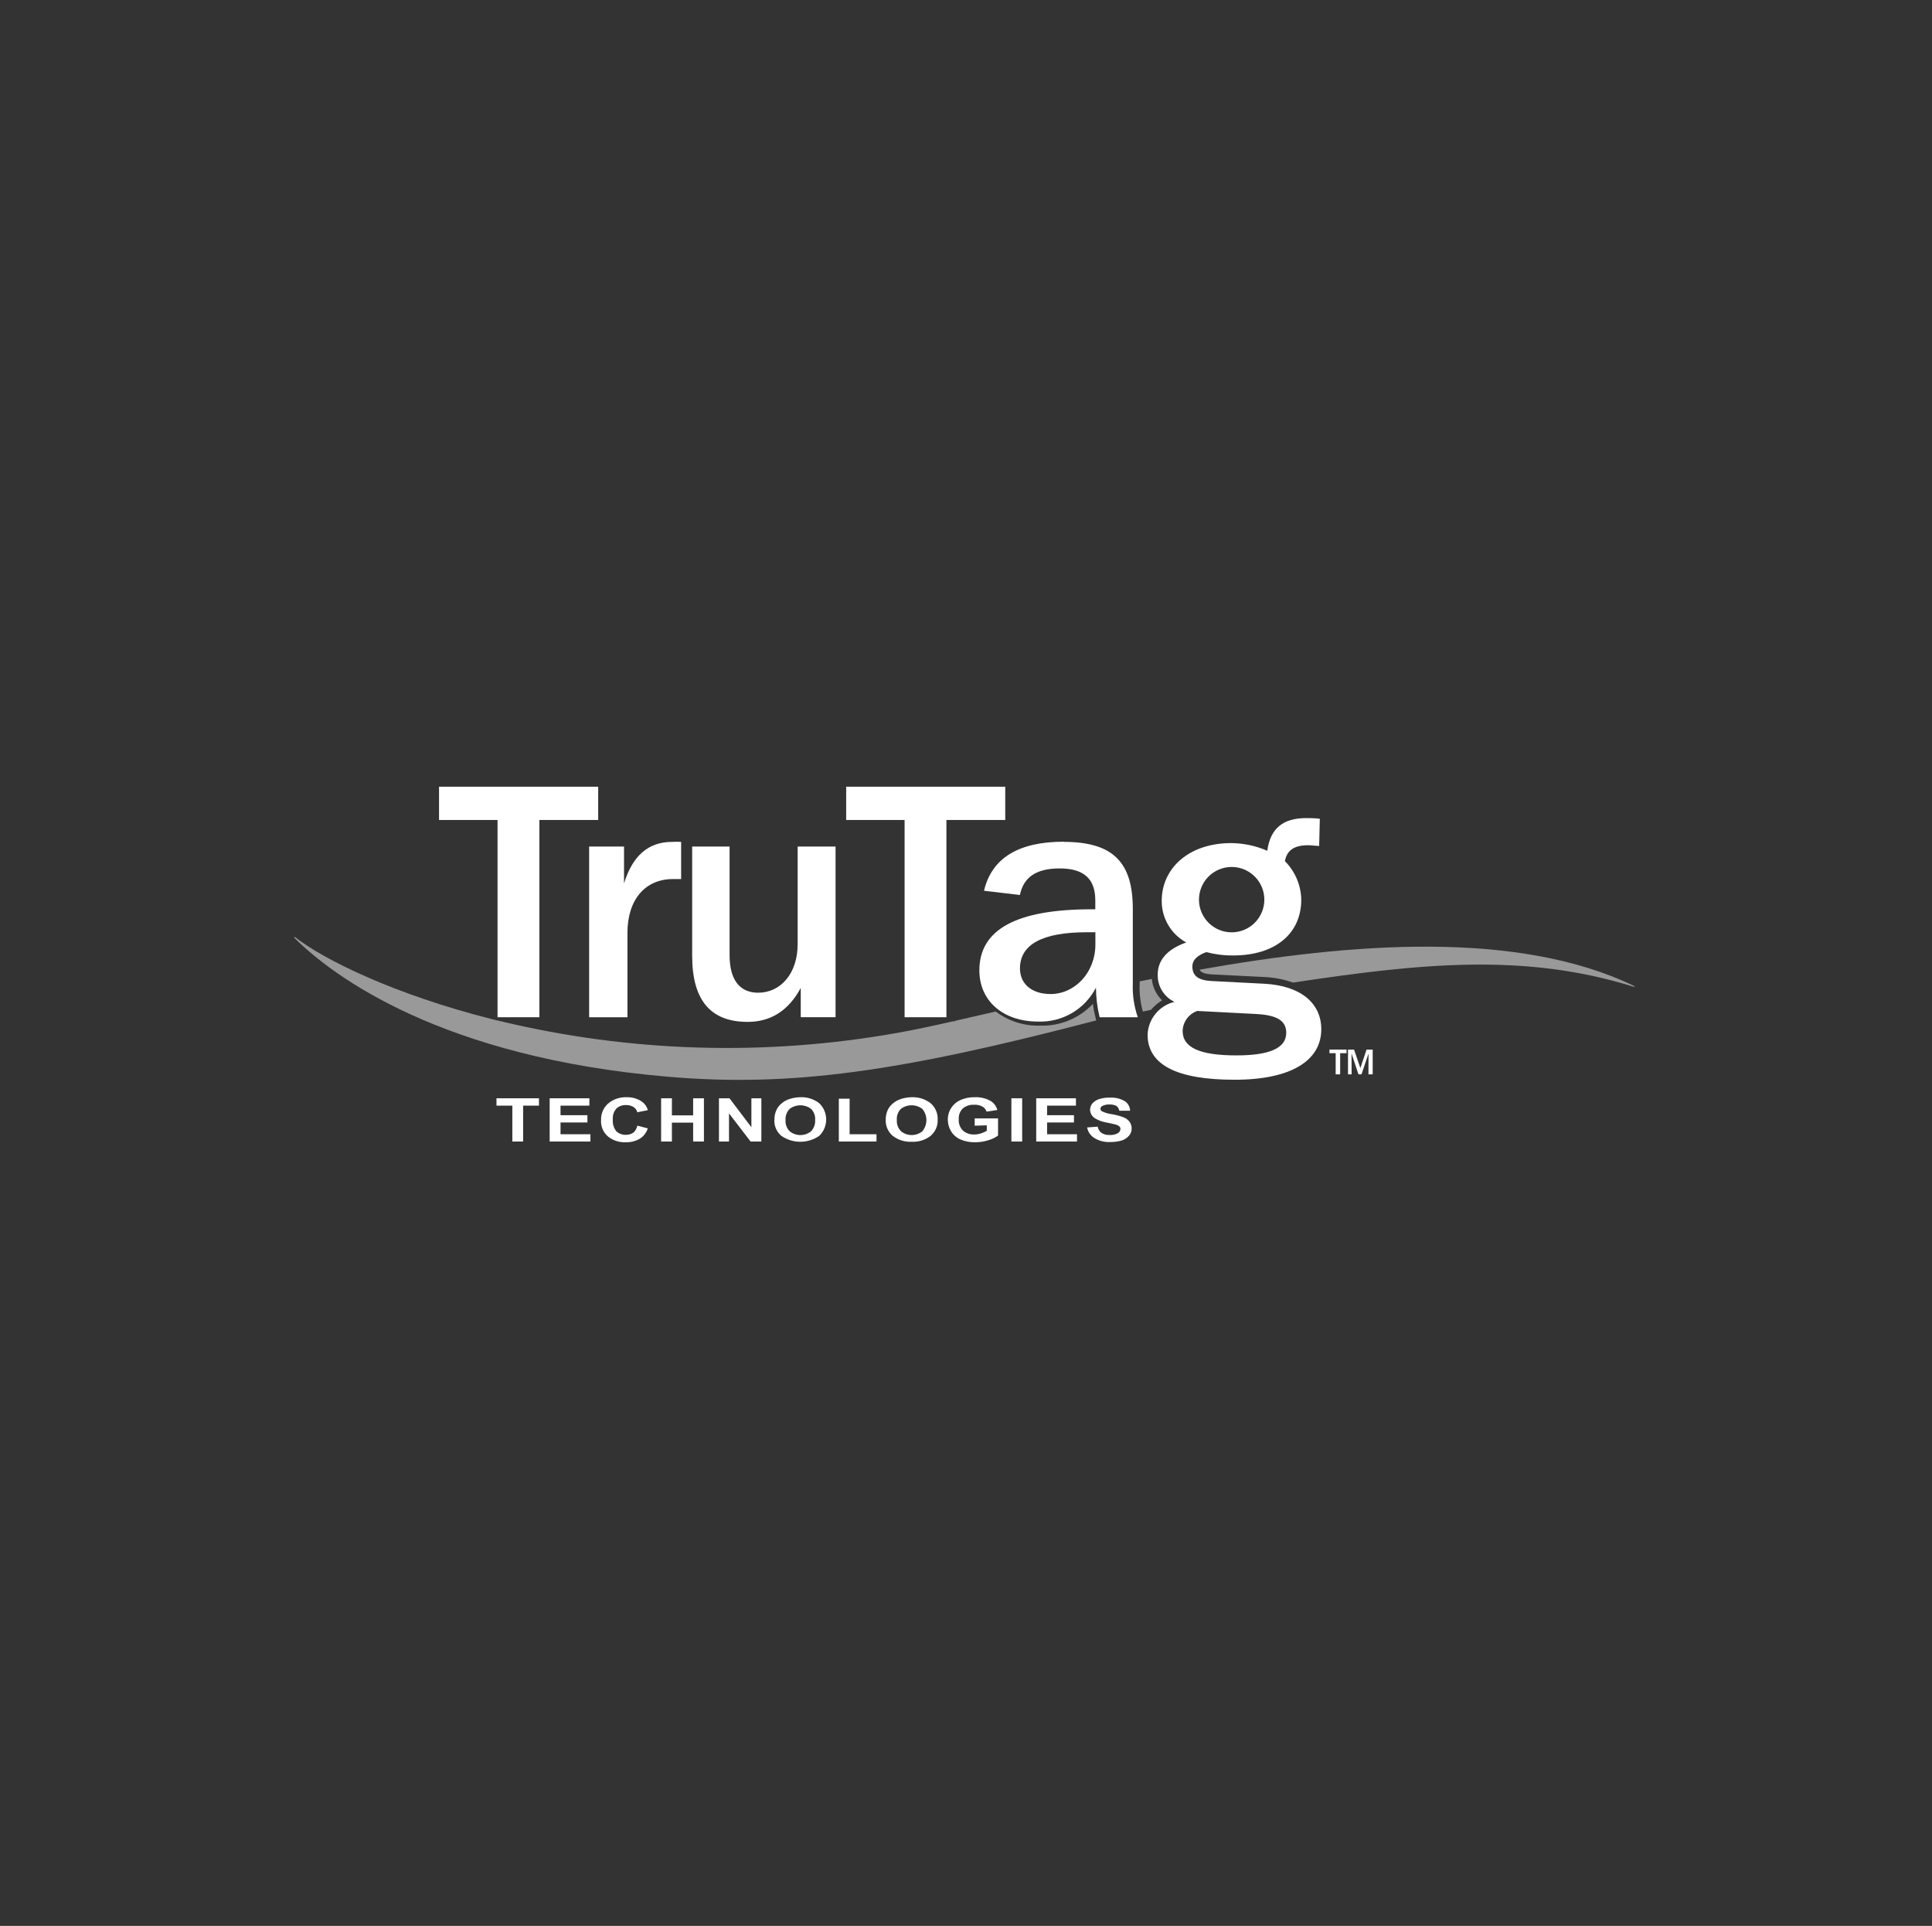 <svg width="307" height="306" viewBox="0 0 307 306" fill="none" xmlns="http://www.w3.org/2000/svg">
<rect x="0" y="0" width="307" height="306" fill="#333333" stroke="none"/>
<g opacity="0.5">
<path fill-rule="evenodd" clip-rule="evenodd" d="M259.67 156.666C241.26 147.759 214.774 149.772 190.625 154.069C190.781 154.433 191.235 154.744 192.611 154.822L200.947 155.238C202.488 155.307 204.011 155.604 205.465 156.121C225.771 153.056 242.298 151.369 259.592 156.783C259.683 156.783 259.735 156.783 259.748 156.783C259.761 156.783 259.748 156.692 259.67 156.666Z" fill="white"/>
<path fill-rule="evenodd" clip-rule="evenodd" d="M181.601 160.73L182.899 160.444C183.401 159.849 183.998 159.34 184.665 158.938C183.724 158.041 183.143 156.832 183.029 155.537L181.094 155.926V156.251C181.032 157.761 181.203 159.272 181.601 160.73Z" fill="white"/>
<path fill-rule="evenodd" clip-rule="evenodd" d="M173.669 159.496C172.597 160.633 171.297 161.53 169.853 162.128C168.41 162.725 166.856 163.01 165.295 162.963C162.75 163.037 160.255 162.245 158.219 160.717L151.727 162.21V162.275H151.441C148.105 163.028 145.08 163.677 142.483 164.131C121.623 167.839 100.223 167.207 79.618 162.275L78.943 162.119L78.307 161.963C62.61 158.016 51.354 152.421 46.875 148.889C46.875 148.889 46.771 148.889 46.758 148.889C46.745 148.889 46.758 148.889 46.758 148.993C53.029 155.264 70.374 168 106 171.065C125.67 172.778 142.976 170.299 174.188 162.132L174.032 161.483C173.866 160.83 173.744 160.166 173.669 159.496Z" fill="white"/>
</g>
<path fill-rule="evenodd" clip-rule="evenodd" d="M81.411 181.373V175.673H78.893V174.505H85.644V175.673H83.125V181.373H81.411Z" fill="white"/>
<path fill-rule="evenodd" clip-rule="evenodd" d="M87.344 181.373V174.505H93.654V175.673H89.07V177.192H93.342V178.348H89.07V180.218H93.822V181.373H87.344Z" fill="white"/>
<path fill-rule="evenodd" clip-rule="evenodd" d="M101.273 178.855L102.935 179.283C102.72 179.977 102.258 180.568 101.637 180.945C100.949 181.333 100.167 181.522 99.378 181.49C98.365 181.528 97.372 181.196 96.587 180.555C96.219 180.235 95.931 179.834 95.744 179.383C95.557 178.933 95.477 178.445 95.509 177.959C95.492 177.473 95.581 176.989 95.769 176.541C95.958 176.092 96.241 175.69 96.6 175.362C97.419 174.664 98.471 174.298 99.547 174.336C100.451 174.299 101.341 174.564 102.078 175.089C102.499 175.418 102.804 175.873 102.948 176.388L101.273 176.725C101.184 176.373 100.96 176.07 100.65 175.881C100.296 175.675 99.891 175.571 99.482 175.583C98.92 175.559 98.37 175.754 97.95 176.128C97.738 176.37 97.578 176.652 97.48 176.958C97.382 177.264 97.347 177.587 97.379 177.907C97.322 178.576 97.526 179.242 97.95 179.763C98.366 180.136 98.911 180.332 99.469 180.309C99.89 180.318 100.303 180.196 100.65 179.958C100.973 179.668 101.192 179.281 101.273 178.855Z" fill="white"/>
<path fill-rule="evenodd" clip-rule="evenodd" d="M105.053 181.373V174.505H106.767V177.218H110.142V174.505H111.856V181.373H110.142V178.374H106.767V181.373H105.053Z" fill="white"/>
<path fill-rule="evenodd" clip-rule="evenodd" d="M114.244 181.373V174.505H115.919L119.398 179.101V174.505H120.982V181.373H119.269L115.841 176.907V181.373H114.244Z" fill="white"/>
<path fill-rule="evenodd" clip-rule="evenodd" d="M123.06 177.985C123.034 177.372 123.168 176.763 123.449 176.219C123.646 175.856 123.915 175.538 124.241 175.284C124.564 175.012 124.934 174.801 125.332 174.661C125.92 174.453 126.539 174.343 127.162 174.336C128.247 174.284 129.315 174.62 130.175 175.284C130.525 175.62 130.804 176.023 130.994 176.469C131.185 176.915 131.283 177.396 131.283 177.881C131.283 178.366 131.185 178.846 130.994 179.292C130.804 179.739 130.525 180.142 130.175 180.477C129.291 181.086 128.242 181.413 127.169 181.413C126.095 181.413 125.047 181.086 124.163 180.477C123.787 180.162 123.49 179.763 123.297 179.312C123.103 178.861 123.017 178.371 123.047 177.881L123.06 177.985ZM124.825 177.985C124.804 178.309 124.852 178.634 124.966 178.939C125.08 179.243 125.258 179.52 125.488 179.75C125.968 180.137 126.565 180.348 127.182 180.348C127.798 180.348 128.396 180.137 128.876 179.75C129.104 179.514 129.279 179.232 129.391 178.923C129.502 178.615 129.548 178.286 129.525 177.959C129.552 177.636 129.509 177.311 129.399 177.007C129.29 176.702 129.116 176.424 128.889 176.193C128.399 175.819 127.799 175.617 127.182 175.617C126.565 175.617 125.965 175.819 125.475 176.193C125.25 176.423 125.076 176.698 124.964 177C124.852 177.302 124.805 177.624 124.825 177.946V177.985Z" fill="white"/>
<path fill-rule="evenodd" clip-rule="evenodd" d="M133.291 181.374V174.57H135.005V180.218H139.276V181.374H133.291Z" fill="white"/>
<path fill-rule="evenodd" clip-rule="evenodd" d="M140.743 177.984C140.723 177.372 140.857 176.765 141.132 176.218C141.333 175.858 141.602 175.541 141.924 175.284C142.254 175.014 142.627 174.804 143.028 174.66C143.616 174.452 144.235 174.342 144.859 174.336C145.943 174.286 147.01 174.622 147.871 175.284C148.244 175.602 148.539 176.002 148.735 176.452C148.931 176.902 149.021 177.39 149 177.88C149.024 178.371 148.935 178.86 148.739 179.311C148.543 179.761 148.246 180.16 147.871 180.477C147.02 181.136 145.96 181.468 144.885 181.412C143.797 181.469 142.725 181.138 141.86 180.477C141.486 180.159 141.191 179.76 140.997 179.309C140.803 178.859 140.716 178.37 140.743 177.88V177.984ZM142.509 177.984C142.489 178.31 142.539 178.636 142.655 178.94C142.772 179.245 142.952 179.521 143.184 179.75C143.662 180.136 144.257 180.346 144.872 180.346C145.486 180.346 146.081 180.136 146.559 179.75C146.978 179.252 147.207 178.622 147.207 177.971C147.207 177.321 146.978 176.691 146.559 176.192C146.069 175.819 145.469 175.616 144.852 175.616C144.235 175.616 143.636 175.819 143.145 176.192C142.92 176.423 142.747 176.698 142.638 177C142.528 177.302 142.484 177.625 142.509 177.945V177.984Z" fill="white"/>
<path fill-rule="evenodd" clip-rule="evenodd" d="M154.881 178.855V177.699H158.595V180.426C158.118 180.766 157.587 181.02 157.024 181.179C156.355 181.385 155.659 181.49 154.959 181.49C154.158 181.511 153.361 181.36 152.622 181.049C152.005 180.777 151.484 180.324 151.129 179.751C150.794 179.198 150.615 178.566 150.61 177.92C150.597 177.242 150.792 176.576 151.168 176.011C151.562 175.422 152.129 174.968 152.791 174.713C153.447 174.45 154.149 174.322 154.856 174.337C155.716 174.291 156.573 174.48 157.335 174.882C157.616 175.038 157.863 175.25 158.059 175.504C158.256 175.759 158.398 176.051 158.478 176.362L156.777 176.622C156.655 176.282 156.416 175.996 156.102 175.817C155.704 175.604 155.254 175.505 154.804 175.531C154.156 175.491 153.517 175.695 153.012 176.102C152.783 176.322 152.605 176.59 152.49 176.886C152.376 177.182 152.328 177.499 152.35 177.816C152.322 178.152 152.368 178.49 152.485 178.806C152.601 179.122 152.786 179.409 153.025 179.647C153.517 180.062 154.147 180.28 154.791 180.257C155.156 180.258 155.52 180.201 155.868 180.088C156.195 179.986 156.508 179.846 156.803 179.673V178.803L154.881 178.855Z" fill="white"/>
<path d="M162.425 174.505H160.711V181.373H162.425V174.505Z" fill="white"/>
<path fill-rule="evenodd" clip-rule="evenodd" d="M164.658 181.373V174.505H170.968V175.673H166.385V177.192H170.656V178.348H166.385V180.218H171.137V181.373H164.658Z" fill="white"/>
<path fill-rule="evenodd" clip-rule="evenodd" d="M172.748 179.14L174.423 179.01C174.492 179.409 174.71 179.766 175.033 180.01C175.422 180.249 175.876 180.362 176.331 180.334C176.783 180.366 177.233 180.267 177.63 180.049C177.748 179.981 177.848 179.885 177.92 179.77C177.993 179.654 178.036 179.523 178.045 179.387C178.046 179.308 178.031 179.231 178 179.159C177.968 179.087 177.922 179.023 177.863 178.971C177.684 178.821 177.47 178.718 177.24 178.672C177.045 178.608 176.591 178.517 175.942 178.374C175.253 178.277 174.591 178.043 173.994 177.686C173.76 177.54 173.565 177.338 173.429 177.097C173.293 176.857 173.22 176.586 173.215 176.31C173.224 175.949 173.352 175.602 173.579 175.323C173.866 175.003 174.234 174.765 174.644 174.635C175.184 174.462 175.751 174.383 176.318 174.401C177.161 174.342 178.002 174.536 178.733 174.959C178.986 175.126 179.194 175.351 179.341 175.616C179.488 175.88 179.569 176.176 179.577 176.478H177.863C177.811 176.173 177.643 175.899 177.396 175.712C177.057 175.547 176.682 175.471 176.305 175.492C175.901 175.466 175.497 175.551 175.137 175.738C175.056 175.777 174.988 175.838 174.939 175.914C174.891 175.989 174.865 176.077 174.864 176.167C174.866 176.251 174.89 176.334 174.933 176.407C174.977 176.479 175.038 176.54 175.111 176.582C175.613 176.813 176.147 176.967 176.695 177.037C177.328 177.14 177.95 177.305 178.552 177.53C178.919 177.678 179.242 177.919 179.486 178.231C179.715 178.548 179.833 178.931 179.824 179.322C179.825 179.726 179.682 180.117 179.421 180.425C179.118 180.789 178.717 181.059 178.266 181.204C177.667 181.379 177.046 181.463 176.422 181.451C175.553 181.504 174.688 181.291 173.943 180.841C173.632 180.661 173.364 180.416 173.157 180.122C172.951 179.828 172.811 179.493 172.748 179.14Z" fill="white"/>
<path fill-rule="evenodd" clip-rule="evenodd" d="M213.967 166.767V167.338H212.955V170.701H212.241V167.338H211.254V166.767H213.967Z" fill="white"/>
<path fill-rule="evenodd" clip-rule="evenodd" d="M215.164 166.767L216.164 169.701L217.15 166.767H218.124V170.701H217.449L217.462 167.403L216.345 170.701H215.865L214.761 167.39L214.774 170.701H214.203V166.767H215.164Z" fill="white"/>
<path fill-rule="evenodd" clip-rule="evenodd" d="M95.055 125V130.284H85.707V161.626H79.06V130.284H69.764V125H95.055Z" fill="white"/>
<path fill-rule="evenodd" clip-rule="evenodd" d="M108.234 139.671C107.65 139.671 107.17 139.671 106.936 139.671C102.561 139.671 99.704 142.891 99.704 148.227V161.626H93.615V134.504H99.159V140.359C100.522 135.932 103.054 133.764 106.806 133.764C107.282 133.74 107.759 133.74 108.234 133.764V139.671Z" fill="white"/>
<path fill-rule="evenodd" clip-rule="evenodd" d="M115.933 134.503V151.758C115.933 155.653 117.517 157.73 120.477 157.73C124.008 157.73 126.748 154.718 126.748 150.018V134.503H132.772V161.625H127.241V156.977C125.294 160.574 122.489 162.365 118.789 162.365C112.882 162.365 109.986 158.886 109.986 151.862V134.503H115.933Z" fill="white"/>
<path fill-rule="evenodd" clip-rule="evenodd" d="M159.737 125V130.284H150.389V161.626H143.742V130.284H134.459V125H159.737Z" fill="white"/>
<path fill-rule="evenodd" clip-rule="evenodd" d="M169.035 133.764C176.903 133.764 180.006 137.036 180.006 144.423V156.238C179.932 158.067 180.2 159.895 180.798 161.626H174.734C174.36 160.087 174.164 158.51 174.15 156.926C173.291 158.604 171.972 160.003 170.346 160.957C168.72 161.912 166.855 162.382 164.971 162.314C159.271 162.314 155.623 158.938 155.623 154.186C155.623 147.695 161.478 144.475 173.462 144.475H174.046V143.047C174.046 139.619 172.203 137.983 168.399 137.983C164.594 137.983 162.647 139.411 162.063 142.203L156.363 141.528C157.584 136.334 161.855 133.738 169.035 133.738V133.764ZM172.683 148.123C165.62 148.123 162.076 150.071 162.076 153.875C162.076 156.303 163.919 157.939 166.931 157.939C170.826 157.939 174.059 154.498 174.059 150.071V148.123H172.683Z" fill="white"/>
<path fill-rule="evenodd" clip-rule="evenodd" d="M209.566 134.4C208.93 134.4 208.398 134.296 207.879 134.296C205.658 134.296 204.49 135.088 204.178 136.828C205.799 138.455 206.729 140.646 206.775 142.943C206.775 148.279 202.711 151.81 195.96 151.81C194.519 151.826 193.082 151.647 191.688 151.278C190.208 151.81 189.468 152.576 189.468 153.55C189.468 155.082 190.468 155.77 192.519 155.874L200.868 156.302C206.775 156.614 209.956 159.457 209.956 163.534C209.956 168.494 205.204 171.558 196.181 171.558C186.95 171.558 182.354 169.169 182.354 164.378C182.407 163.166 182.852 162.005 183.622 161.068C184.393 160.131 185.446 159.47 186.625 159.185C185.811 158.798 185.126 158.184 184.654 157.417C184.182 156.65 183.942 155.762 183.963 154.861C183.963 152.537 185.495 150.797 188.495 149.746C187.309 149.099 186.321 148.143 185.635 146.979C184.949 145.815 184.592 144.488 184.6 143.137C184.6 137.944 188.923 133.958 195.622 133.958C197.603 133.97 199.56 134.385 201.374 135.179C201.854 131.634 203.867 129.985 207.554 129.985C208.19 129.985 208.852 129.985 209.722 130.089L209.618 134.478L209.566 134.4ZM187.923 163.794C187.923 166.481 190.715 167.689 196.479 167.689C201.75 167.689 204.386 166.533 204.386 164.105C204.386 162.106 202.802 161.262 199.478 161.106L190.247 160.626C189.586 160.858 189.01 161.285 188.595 161.85C188.181 162.416 187.946 163.093 187.923 163.794ZM190.52 142.943C190.52 144.32 191.067 145.641 192.041 146.615C193.015 147.589 194.336 148.136 195.713 148.136C197.091 148.136 198.412 147.589 199.385 146.615C200.359 145.641 200.907 144.32 200.907 142.943C200.907 141.565 200.359 140.244 199.385 139.27C198.412 138.296 197.091 137.749 195.713 137.749C194.336 137.749 193.015 138.296 192.041 139.27C191.067 140.244 190.52 141.565 190.52 142.943Z" fill="white"/>
</svg>
